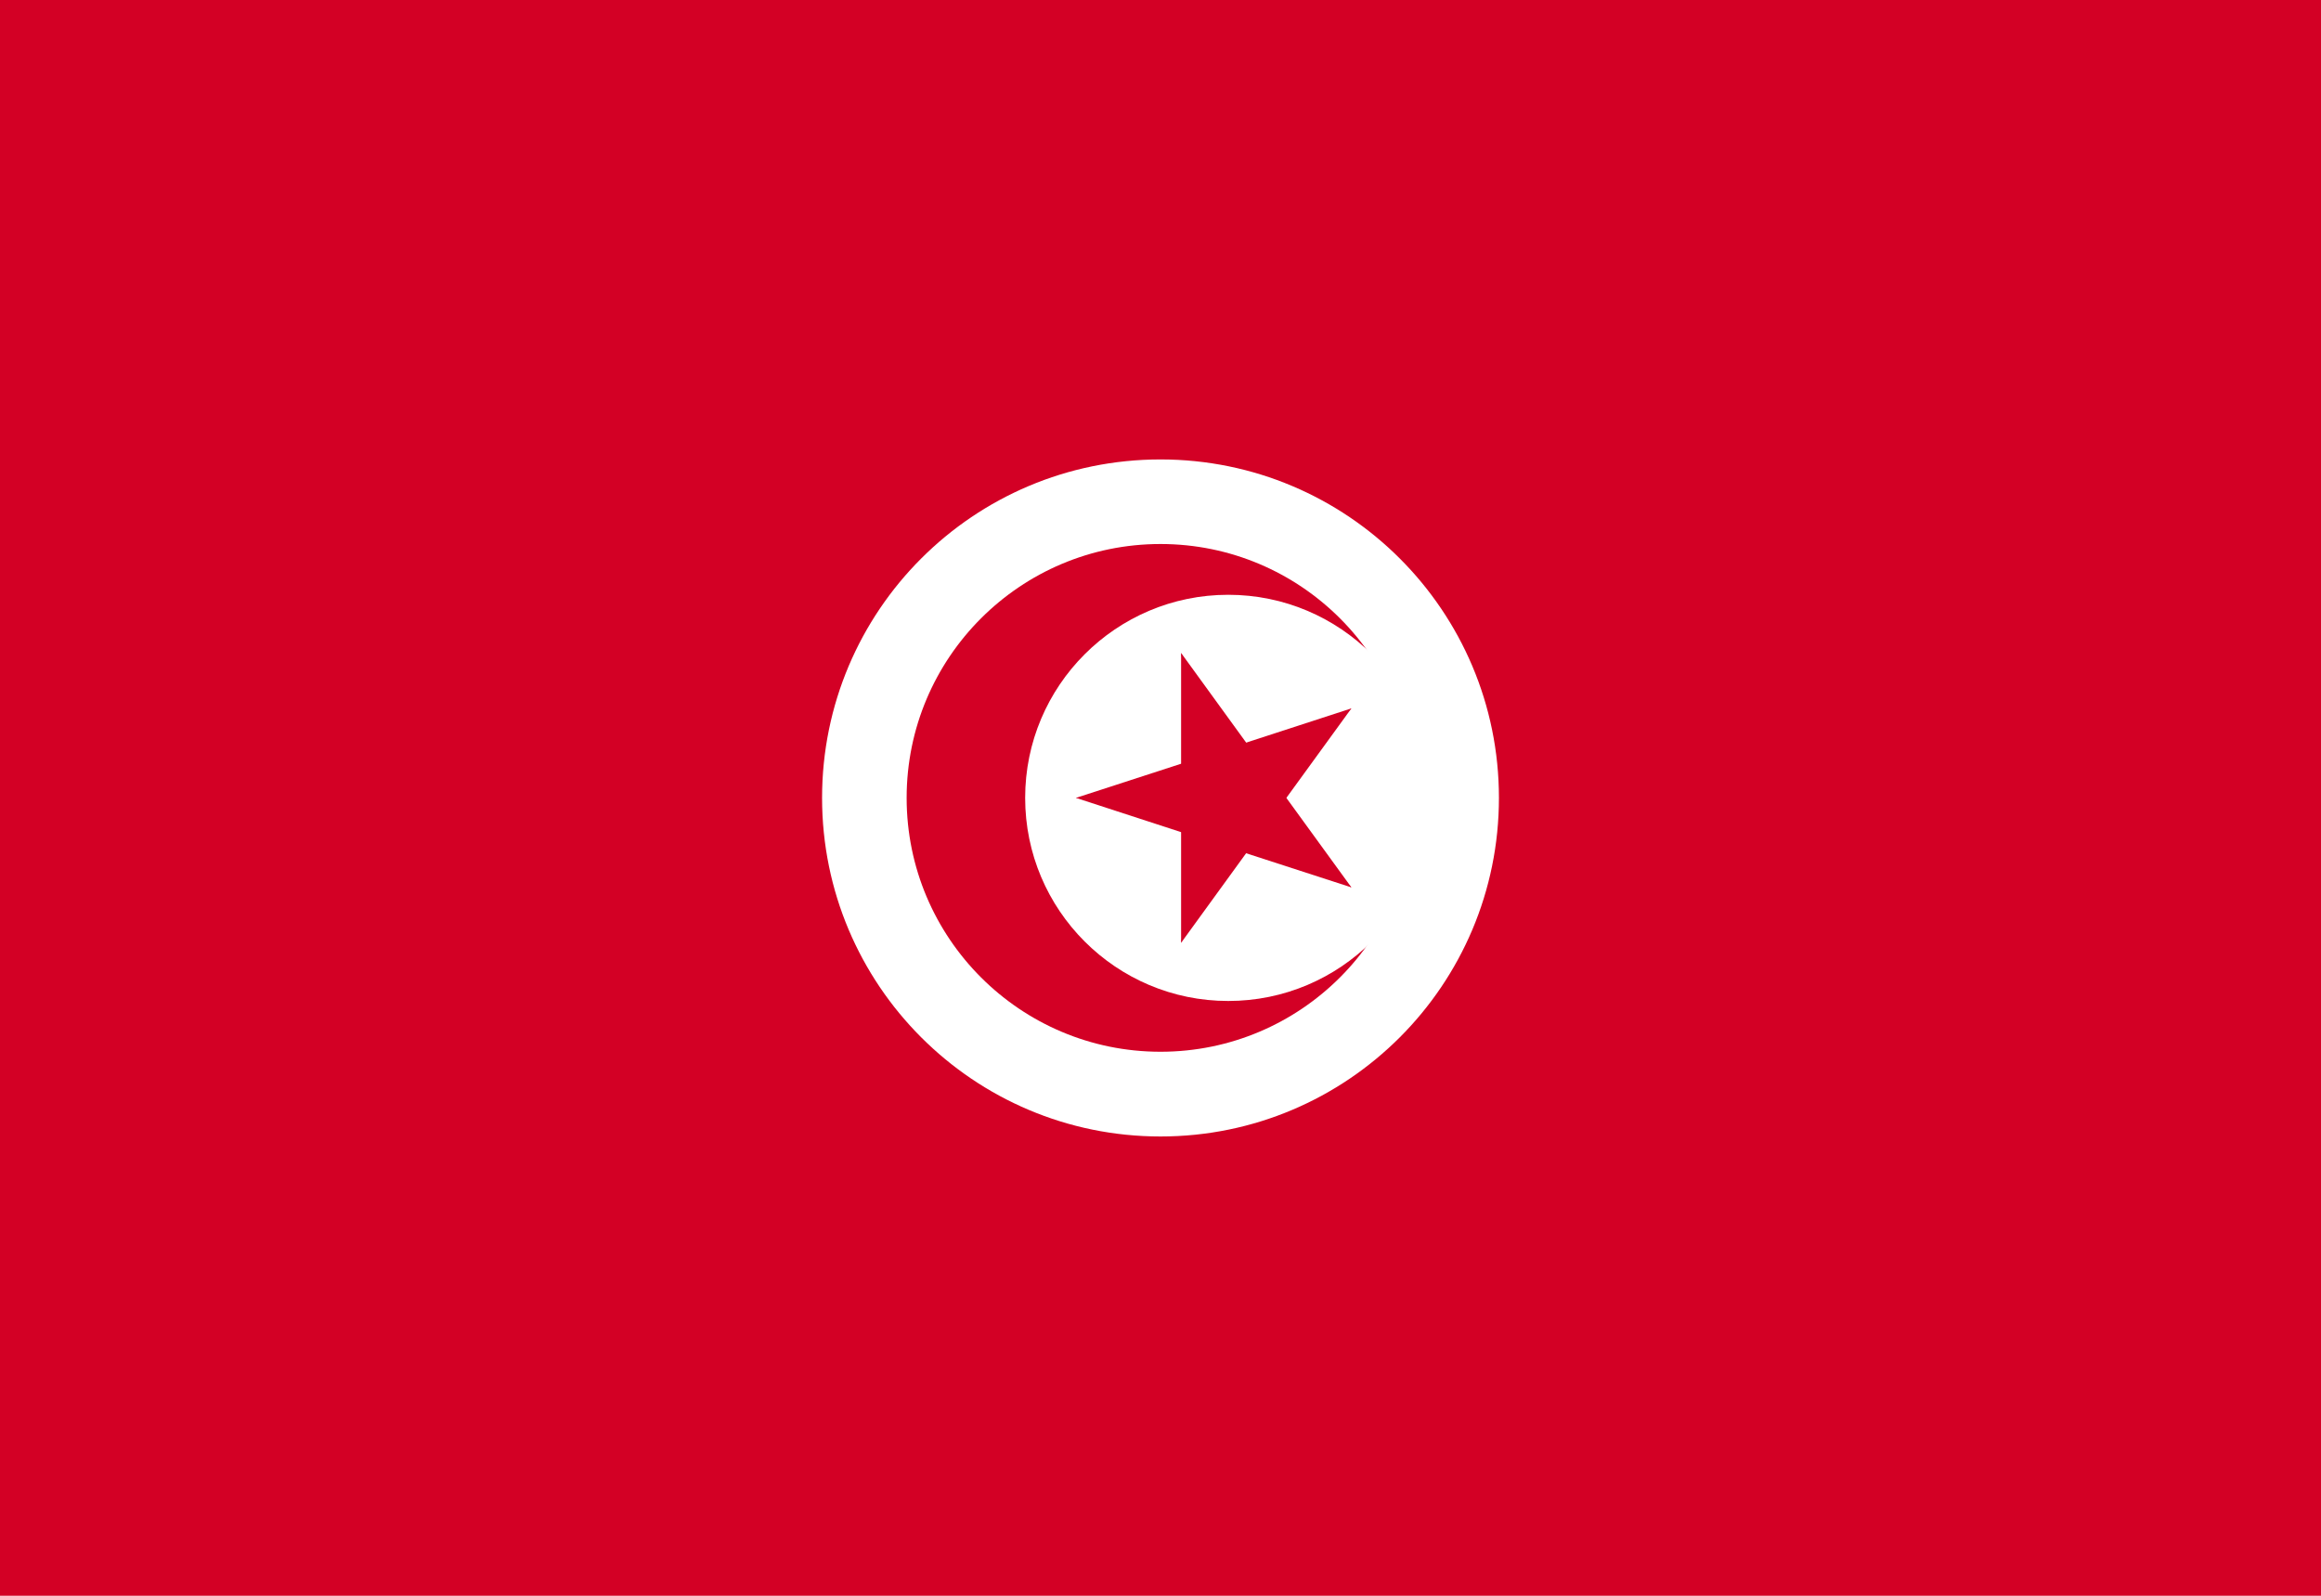 <?xml version="1.0" encoding="UTF-8"?>
<!DOCTYPE svg PUBLIC "-//W3C//DTD SVG 1.0//EN" "http://www.w3.org/TR/2001/REC-SVG-20010904/DTD/svg10.dtd">
<!-- Creator: CorelDRAW X6 -->
<svg xmlns="http://www.w3.org/2000/svg" xml:space="preserve" width="16px" height="11px" version="1.0" shape-rendering="geometricPrecision" text-rendering="geometricPrecision" image-rendering="optimizeQuality" fill-rule="evenodd" clip-rule="evenodd"
viewBox="0 0 16000 11000"
 xmlns:xlink="http://www.w3.org/1999/xlink">
 <g id="Layer_x0020_1">
  <polygon fill="#D30025" points="0,11000 16000,11000 16000,0 0,0 "/>
  <path fill="white" d="M8000 3167c1289,0 2333,1044 2333,2333 0,1289 -1044,2334 -2333,2334 -1289,0 -2333,-1045 -2333,-2334 0,-1289 1044,-2333 2333,-2333z"/>
  <path fill="#D30025" d="M8000 3750c966,0 1750,783 1750,1750 0,967 -784,1750 -1750,1750 -966,0 -1750,-783 -1750,-1750 0,-967 784,-1750 1750,-1750z"/>
  <path fill="white" d="M8467 4100c773,0 1400,627 1400,1400 0,773 -627,1400 -1400,1400 -773,0 -1400,-627 -1400,-1400 0,-773 627,-1400 1400,-1400z"/>
  <polygon fill="#D30025" points="7417,5500 8415,5825 8578,5325 "/>
  <polygon fill="#D30025" points="7417,5500 8415,5176 8578,5675 "/>
  <polygon fill="#D30025" points="8142,4501 8142,5552 8667,5552 "/>
  <polygon fill="#D30025" points="8142,4501 8759,5351 8334,5660 "/>
  <polygon fill="#D30025" points="8142,6499 8759,5649 8334,5341 "/>
  <polygon fill="#D30025" points="8142,6499 8142,5449 8667,5449 "/>
  <polygon fill="#D30025" points="9316,4883 8317,5208 8480,5707 "/>
  <polygon fill="#D30025" points="9316,4883 8699,5732 8274,5424 "/>
  <polygon fill="#D30025" points="9316,6117 8699,5268 8274,5576 "/>
  <polygon fill="#D30025" points="9316,6117 8317,5793 8480,5293 "/>
 </g>
</svg>
